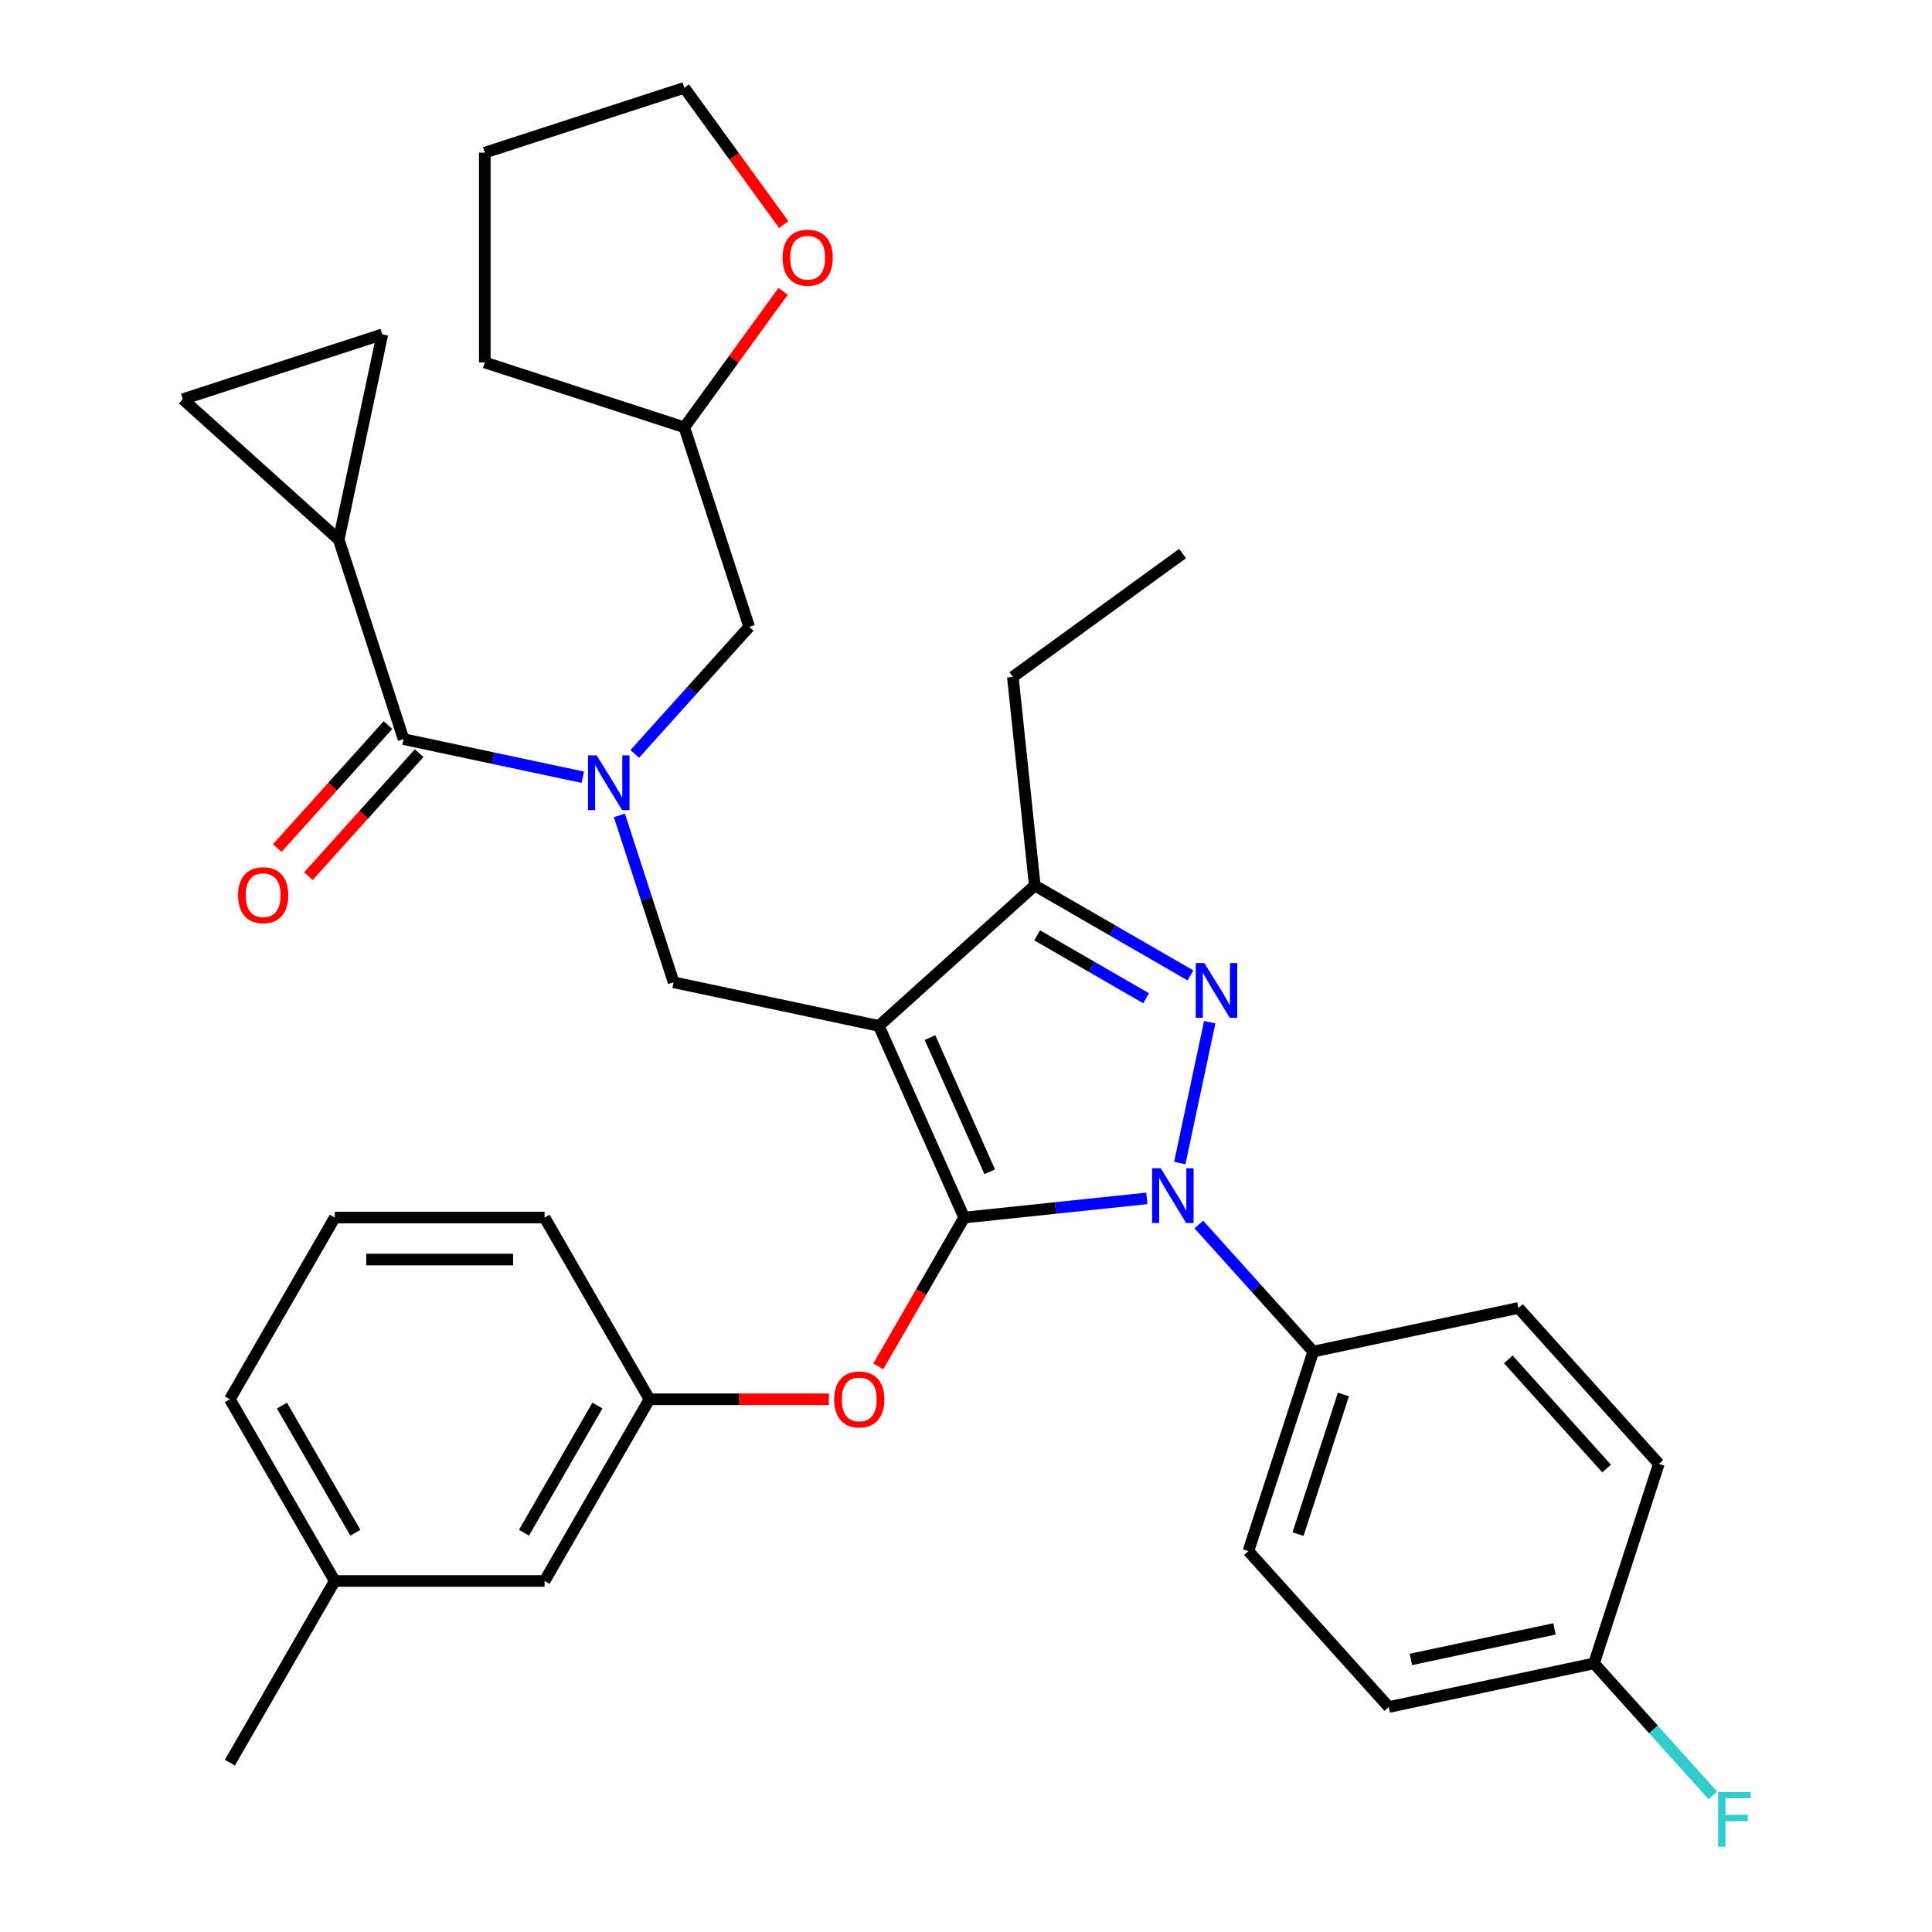 <?xml version='1.0' encoding='iso-8859-1'?>
<svg version='1.1' baseProfile='full'
              xmlns='http://www.w3.org/2000/svg'
                      xmlns:rdkit='http://www.rdkit.org/xml'
                      xmlns:xlink='http://www.w3.org/1999/xlink'
                  xml:space='preserve'
width='1000px' height='1000px' viewBox='0 0 1000 1000'>
<!-- END OF HEADER -->
<rect style='opacity:1.0;fill:#FFFFFF;stroke:none' width='1000' height='1000' x='0' y='0'> </rect>
<path class='bond-0' d='M 175.329,279.291 L 197.907,173.068' style='fill:none;fill-rule:evenodd;stroke:#000000;stroke-width:6px;stroke-linecap:butt;stroke-linejoin:miter;stroke-opacity:1' />
<path class='bond-1' d='M 175.329,279.291 L 94.626,206.626' style='fill:none;fill-rule:evenodd;stroke:#000000;stroke-width:6px;stroke-linecap:butt;stroke-linejoin:miter;stroke-opacity:1' />
<path class='bond-2' d='M 175.329,279.291 L 208.887,382.572' style='fill:none;fill-rule:evenodd;stroke:#000000;stroke-width:6px;stroke-linecap:butt;stroke-linejoin:miter;stroke-opacity:1' />
<path class='bond-3' d='M 320.592,422.025 L 334.63,465.228' style='fill:none;fill-rule:evenodd;stroke:#0000FF;stroke-width:6px;stroke-linecap:butt;stroke-linejoin:miter;stroke-opacity:1' />
<path class='bond-3' d='M 334.63,465.228 L 348.667,508.431' style='fill:none;fill-rule:evenodd;stroke:#000000;stroke-width:6px;stroke-linecap:butt;stroke-linejoin:miter;stroke-opacity:1' />
<path class='bond-4' d='M 301.655,402.29 L 255.271,392.431' style='fill:none;fill-rule:evenodd;stroke:#0000FF;stroke-width:6px;stroke-linecap:butt;stroke-linejoin:miter;stroke-opacity:1' />
<path class='bond-4' d='M 255.271,392.431 L 208.887,382.572' style='fill:none;fill-rule:evenodd;stroke:#000000;stroke-width:6px;stroke-linecap:butt;stroke-linejoin:miter;stroke-opacity:1' />
<path class='bond-5' d='M 328.564,390.207 L 358.169,357.327' style='fill:none;fill-rule:evenodd;stroke:#0000FF;stroke-width:6px;stroke-linecap:butt;stroke-linejoin:miter;stroke-opacity:1' />
<path class='bond-5' d='M 358.169,357.327 L 387.774,324.447' style='fill:none;fill-rule:evenodd;stroke:#000000;stroke-width:6px;stroke-linecap:butt;stroke-linejoin:miter;stroke-opacity:1' />
<path class='bond-6' d='M 200.816,375.305 L 172.153,407.139' style='fill:none;fill-rule:evenodd;stroke:#000000;stroke-width:6px;stroke-linecap:butt;stroke-linejoin:miter;stroke-opacity:1' />
<path class='bond-6' d='M 172.153,407.139 L 143.49,438.973' style='fill:none;fill-rule:evenodd;stroke:#FF0000;stroke-width:6px;stroke-linecap:butt;stroke-linejoin:miter;stroke-opacity:1' />
<path class='bond-6' d='M 216.957,389.838 L 188.294,421.672' style='fill:none;fill-rule:evenodd;stroke:#000000;stroke-width:6px;stroke-linecap:butt;stroke-linejoin:miter;stroke-opacity:1' />
<path class='bond-6' d='M 188.294,421.672 L 159.63,453.506' style='fill:none;fill-rule:evenodd;stroke:#FF0000;stroke-width:6px;stroke-linecap:butt;stroke-linejoin:miter;stroke-opacity:1' />
<path class='bond-7' d='M 197.907,173.068 L 94.626,206.626' style='fill:none;fill-rule:evenodd;stroke:#000000;stroke-width:6px;stroke-linecap:butt;stroke-linejoin:miter;stroke-opacity:1' />
<path class='bond-8' d='M 348.667,508.431 L 454.89,531.009' style='fill:none;fill-rule:evenodd;stroke:#000000;stroke-width:6px;stroke-linecap:butt;stroke-linejoin:miter;stroke-opacity:1' />
<path class='bond-9' d='M 593.606,620.279 L 546.333,625.248' style='fill:none;fill-rule:evenodd;stroke:#0000FF;stroke-width:6px;stroke-linecap:butt;stroke-linejoin:miter;stroke-opacity:1' />
<path class='bond-9' d='M 546.333,625.248 L 499.06,630.217' style='fill:none;fill-rule:evenodd;stroke:#000000;stroke-width:6px;stroke-linecap:butt;stroke-linejoin:miter;stroke-opacity:1' />
<path class='bond-10' d='M 610.648,601.99 L 626.145,529.086' style='fill:none;fill-rule:evenodd;stroke:#0000FF;stroke-width:6px;stroke-linecap:butt;stroke-linejoin:miter;stroke-opacity:1' />
<path class='bond-11' d='M 620.516,633.808 L 650.121,666.688' style='fill:none;fill-rule:evenodd;stroke:#0000FF;stroke-width:6px;stroke-linecap:butt;stroke-linejoin:miter;stroke-opacity:1' />
<path class='bond-11' d='M 650.121,666.688 L 679.726,699.568' style='fill:none;fill-rule:evenodd;stroke:#000000;stroke-width:6px;stroke-linecap:butt;stroke-linejoin:miter;stroke-opacity:1' />
<path class='bond-12' d='M 499.06,630.217 L 476.829,668.723' style='fill:none;fill-rule:evenodd;stroke:#000000;stroke-width:6px;stroke-linecap:butt;stroke-linejoin:miter;stroke-opacity:1' />
<path class='bond-12' d='M 476.829,668.723 L 454.597,707.228' style='fill:none;fill-rule:evenodd;stroke:#FF0000;stroke-width:6px;stroke-linecap:butt;stroke-linejoin:miter;stroke-opacity:1' />
<path class='bond-13' d='M 499.06,630.217 L 454.89,531.009' style='fill:none;fill-rule:evenodd;stroke:#000000;stroke-width:6px;stroke-linecap:butt;stroke-linejoin:miter;stroke-opacity:1' />
<path class='bond-13' d='M 512.276,606.501 L 481.357,537.056' style='fill:none;fill-rule:evenodd;stroke:#000000;stroke-width:6px;stroke-linecap:butt;stroke-linejoin:miter;stroke-opacity:1' />
<path class='bond-14' d='M 454.89,531.009 L 535.593,458.344' style='fill:none;fill-rule:evenodd;stroke:#000000;stroke-width:6px;stroke-linecap:butt;stroke-linejoin:miter;stroke-opacity:1' />
<path class='bond-15' d='M 535.593,458.344 L 524.242,350.343' style='fill:none;fill-rule:evenodd;stroke:#000000;stroke-width:6px;stroke-linecap:butt;stroke-linejoin:miter;stroke-opacity:1' />
<path class='bond-16' d='M 535.593,458.344 L 575.889,481.609' style='fill:none;fill-rule:evenodd;stroke:#000000;stroke-width:6px;stroke-linecap:butt;stroke-linejoin:miter;stroke-opacity:1' />
<path class='bond-16' d='M 575.889,481.609 L 616.185,504.874' style='fill:none;fill-rule:evenodd;stroke:#0000FF;stroke-width:6px;stroke-linecap:butt;stroke-linejoin:miter;stroke-opacity:1' />
<path class='bond-16' d='M 536.822,484.133 L 565.029,500.419' style='fill:none;fill-rule:evenodd;stroke:#000000;stroke-width:6px;stroke-linecap:butt;stroke-linejoin:miter;stroke-opacity:1' />
<path class='bond-16' d='M 565.029,500.419 L 593.236,516.704' style='fill:none;fill-rule:evenodd;stroke:#0000FF;stroke-width:6px;stroke-linecap:butt;stroke-linejoin:miter;stroke-opacity:1' />
<path class='bond-17' d='M 405.351,150.785 L 379.784,185.976' style='fill:none;fill-rule:evenodd;stroke:#FF0000;stroke-width:6px;stroke-linecap:butt;stroke-linejoin:miter;stroke-opacity:1' />
<path class='bond-17' d='M 379.784,185.976 L 354.216,221.167' style='fill:none;fill-rule:evenodd;stroke:#000000;stroke-width:6px;stroke-linecap:butt;stroke-linejoin:miter;stroke-opacity:1' />
<path class='bond-18' d='M 405.671,116.276 L 379.944,80.865' style='fill:none;fill-rule:evenodd;stroke:#FF0000;stroke-width:6px;stroke-linecap:butt;stroke-linejoin:miter;stroke-opacity:1' />
<path class='bond-18' d='M 379.944,80.865 L 354.216,45.455' style='fill:none;fill-rule:evenodd;stroke:#000000;stroke-width:6px;stroke-linecap:butt;stroke-linejoin:miter;stroke-opacity:1' />
<path class='bond-19' d='M 354.216,221.167 L 387.774,324.447' style='fill:none;fill-rule:evenodd;stroke:#000000;stroke-width:6px;stroke-linecap:butt;stroke-linejoin:miter;stroke-opacity:1' />
<path class='bond-20' d='M 354.216,221.167 L 250.935,187.609' style='fill:none;fill-rule:evenodd;stroke:#000000;stroke-width:6px;stroke-linecap:butt;stroke-linejoin:miter;stroke-opacity:1' />
<path class='bond-21' d='M 354.216,45.455 L 250.935,79.013' style='fill:none;fill-rule:evenodd;stroke:#000000;stroke-width:6px;stroke-linecap:butt;stroke-linejoin:miter;stroke-opacity:1' />
<path class='bond-22' d='M 429.047,724.263 L 382.607,724.263' style='fill:none;fill-rule:evenodd;stroke:#FF0000;stroke-width:6px;stroke-linecap:butt;stroke-linejoin:miter;stroke-opacity:1' />
<path class='bond-22' d='M 382.607,724.263 L 336.166,724.263' style='fill:none;fill-rule:evenodd;stroke:#000000;stroke-width:6px;stroke-linecap:butt;stroke-linejoin:miter;stroke-opacity:1' />
<path class='bond-23' d='M 173.272,818.31 L 118.974,724.263' style='fill:none;fill-rule:evenodd;stroke:#000000;stroke-width:6px;stroke-linecap:butt;stroke-linejoin:miter;stroke-opacity:1' />
<path class='bond-23' d='M 183.937,793.344 L 145.929,727.511' style='fill:none;fill-rule:evenodd;stroke:#000000;stroke-width:6px;stroke-linecap:butt;stroke-linejoin:miter;stroke-opacity:1' />
<path class='bond-24' d='M 173.272,818.31 L 281.868,818.31' style='fill:none;fill-rule:evenodd;stroke:#000000;stroke-width:6px;stroke-linecap:butt;stroke-linejoin:miter;stroke-opacity:1' />
<path class='bond-25' d='M 173.272,818.31 L 118.974,912.357' style='fill:none;fill-rule:evenodd;stroke:#000000;stroke-width:6px;stroke-linecap:butt;stroke-linejoin:miter;stroke-opacity:1' />
<path class='bond-26' d='M 118.974,724.263 L 173.272,630.217' style='fill:none;fill-rule:evenodd;stroke:#000000;stroke-width:6px;stroke-linecap:butt;stroke-linejoin:miter;stroke-opacity:1' />
<path class='bond-27' d='M 173.272,630.217 L 281.868,630.217' style='fill:none;fill-rule:evenodd;stroke:#000000;stroke-width:6px;stroke-linecap:butt;stroke-linejoin:miter;stroke-opacity:1' />
<path class='bond-27' d='M 189.562,651.936 L 265.579,651.936' style='fill:none;fill-rule:evenodd;stroke:#000000;stroke-width:6px;stroke-linecap:butt;stroke-linejoin:miter;stroke-opacity:1' />
<path class='bond-28' d='M 679.726,699.568 L 646.168,802.849' style='fill:none;fill-rule:evenodd;stroke:#000000;stroke-width:6px;stroke-linecap:butt;stroke-linejoin:miter;stroke-opacity:1' />
<path class='bond-28' d='M 695.349,721.771 L 671.858,794.068' style='fill:none;fill-rule:evenodd;stroke:#000000;stroke-width:6px;stroke-linecap:butt;stroke-linejoin:miter;stroke-opacity:1' />
<path class='bond-29' d='M 679.726,699.568 L 785.949,676.989' style='fill:none;fill-rule:evenodd;stroke:#000000;stroke-width:6px;stroke-linecap:butt;stroke-linejoin:miter;stroke-opacity:1' />
<path class='bond-30' d='M 825.056,860.973 L 718.833,883.551' style='fill:none;fill-rule:evenodd;stroke:#000000;stroke-width:6px;stroke-linecap:butt;stroke-linejoin:miter;stroke-opacity:1' />
<path class='bond-30' d='M 804.607,843.115 L 730.251,858.92' style='fill:none;fill-rule:evenodd;stroke:#000000;stroke-width:6px;stroke-linecap:butt;stroke-linejoin:miter;stroke-opacity:1' />
<path class='bond-31' d='M 825.056,860.973 L 855.821,895.141' style='fill:none;fill-rule:evenodd;stroke:#000000;stroke-width:6px;stroke-linecap:butt;stroke-linejoin:miter;stroke-opacity:1' />
<path class='bond-31' d='M 855.821,895.141 L 886.586,929.309' style='fill:none;fill-rule:evenodd;stroke:#33CCCC;stroke-width:6px;stroke-linecap:butt;stroke-linejoin:miter;stroke-opacity:1' />
<path class='bond-32' d='M 825.056,860.973 L 858.614,757.692' style='fill:none;fill-rule:evenodd;stroke:#000000;stroke-width:6px;stroke-linecap:butt;stroke-linejoin:miter;stroke-opacity:1' />
<path class='bond-33' d='M 524.242,350.343 L 612.097,286.512' style='fill:none;fill-rule:evenodd;stroke:#000000;stroke-width:6px;stroke-linecap:butt;stroke-linejoin:miter;stroke-opacity:1' />
<path class='bond-34' d='M 646.168,802.849 L 718.833,883.551' style='fill:none;fill-rule:evenodd;stroke:#000000;stroke-width:6px;stroke-linecap:butt;stroke-linejoin:miter;stroke-opacity:1' />
<path class='bond-35' d='M 785.949,676.989 L 858.614,757.692' style='fill:none;fill-rule:evenodd;stroke:#000000;stroke-width:6px;stroke-linecap:butt;stroke-linejoin:miter;stroke-opacity:1' />
<path class='bond-35' d='M 780.708,703.628 L 831.574,760.119' style='fill:none;fill-rule:evenodd;stroke:#000000;stroke-width:6px;stroke-linecap:butt;stroke-linejoin:miter;stroke-opacity:1' />
<path class='bond-36' d='M 281.868,630.217 L 336.166,724.263' style='fill:none;fill-rule:evenodd;stroke:#000000;stroke-width:6px;stroke-linecap:butt;stroke-linejoin:miter;stroke-opacity:1' />
<path class='bond-37' d='M 336.166,724.263 L 281.868,818.31' style='fill:none;fill-rule:evenodd;stroke:#000000;stroke-width:6px;stroke-linecap:butt;stroke-linejoin:miter;stroke-opacity:1' />
<path class='bond-37' d='M 309.212,727.511 L 271.204,793.344' style='fill:none;fill-rule:evenodd;stroke:#000000;stroke-width:6px;stroke-linecap:butt;stroke-linejoin:miter;stroke-opacity:1' />
<path class='bond-38' d='M 250.935,187.609 L 250.935,79.013' style='fill:none;fill-rule:evenodd;stroke:#000000;stroke-width:6px;stroke-linecap:butt;stroke-linejoin:miter;stroke-opacity:1' />
<path  class='atom-1' d='M 308.849 390.99
L 318.129 405.99
Q 319.049 407.47, 320.529 410.15
Q 322.009 412.83, 322.089 412.99
L 322.089 390.99
L 325.849 390.99
L 325.849 419.31
L 321.969 419.31
L 312.009 402.91
Q 310.849 400.99, 309.609 398.79
Q 308.409 396.59, 308.049 395.91
L 308.049 419.31
L 304.369 419.31
L 304.369 390.99
L 308.849 390.99
' fill='#0000FF'/>
<path  class='atom-3' d='M 123.222 463.354
Q 123.222 456.554, 126.582 452.754
Q 129.942 448.954, 136.222 448.954
Q 142.502 448.954, 145.862 452.754
Q 149.222 456.554, 149.222 463.354
Q 149.222 470.234, 145.822 474.154
Q 142.422 478.034, 136.222 478.034
Q 129.982 478.034, 126.582 474.154
Q 123.222 470.274, 123.222 463.354
M 136.222 474.834
Q 140.542 474.834, 142.862 471.954
Q 145.222 469.034, 145.222 463.354
Q 145.222 457.794, 142.862 454.994
Q 140.542 452.154, 136.222 452.154
Q 131.902 452.154, 129.542 454.954
Q 127.222 457.754, 127.222 463.354
Q 127.222 469.074, 129.542 471.954
Q 131.902 474.834, 136.222 474.834
' fill='#FF0000'/>
<path  class='atom-7' d='M 600.801 604.705
L 610.081 619.705
Q 611.001 621.185, 612.481 623.865
Q 613.961 626.545, 614.041 626.705
L 614.041 604.705
L 617.801 604.705
L 617.801 633.025
L 613.921 633.025
L 603.961 616.625
Q 602.801 614.705, 601.561 612.505
Q 600.361 610.305, 600.001 609.625
L 600.001 633.025
L 596.321 633.025
L 596.321 604.705
L 600.801 604.705
' fill='#0000FF'/>
<path  class='atom-11' d='M 623.38 498.482
L 632.66 513.482
Q 633.58 514.962, 635.06 517.642
Q 636.54 520.322, 636.62 520.482
L 636.62 498.482
L 640.38 498.482
L 640.38 526.802
L 636.5 526.802
L 626.54 510.402
Q 625.38 508.482, 624.14 506.282
Q 622.94 504.082, 622.58 503.402
L 622.58 526.802
L 618.9 526.802
L 618.9 498.482
L 623.38 498.482
' fill='#0000FF'/>
<path  class='atom-12' d='M 405.047 133.391
Q 405.047 126.591, 408.407 122.791
Q 411.767 118.991, 418.047 118.991
Q 424.327 118.991, 427.687 122.791
Q 431.047 126.591, 431.047 133.391
Q 431.047 140.271, 427.647 144.191
Q 424.247 148.071, 418.047 148.071
Q 411.807 148.071, 408.407 144.191
Q 405.047 140.311, 405.047 133.391
M 418.047 144.871
Q 422.367 144.871, 424.687 141.991
Q 427.047 139.071, 427.047 133.391
Q 427.047 127.831, 424.687 125.031
Q 422.367 122.191, 418.047 122.191
Q 413.727 122.191, 411.367 124.991
Q 409.047 127.791, 409.047 133.391
Q 409.047 139.111, 411.367 141.991
Q 413.727 144.871, 418.047 144.871
' fill='#FF0000'/>
<path  class='atom-16' d='M 431.762 724.343
Q 431.762 717.543, 435.122 713.743
Q 438.482 709.943, 444.762 709.943
Q 451.042 709.943, 454.402 713.743
Q 457.762 717.543, 457.762 724.343
Q 457.762 731.223, 454.362 735.143
Q 450.962 739.023, 444.762 739.023
Q 438.522 739.023, 435.122 735.143
Q 431.762 731.263, 431.762 724.343
M 444.762 735.823
Q 449.082 735.823, 451.402 732.943
Q 453.762 730.023, 453.762 724.343
Q 453.762 718.783, 451.402 715.983
Q 449.082 713.143, 444.762 713.143
Q 440.442 713.143, 438.082 715.943
Q 435.762 718.743, 435.762 724.343
Q 435.762 730.063, 438.082 732.943
Q 440.442 735.823, 444.762 735.823
' fill='#FF0000'/>
<path  class='atom-24' d='M 889.301 927.515
L 906.141 927.515
L 906.141 930.755
L 893.101 930.755
L 893.101 939.355
L 904.701 939.355
L 904.701 942.635
L 893.101 942.635
L 893.101 955.835
L 889.301 955.835
L 889.301 927.515
' fill='#33CCCC'/>
</svg>
